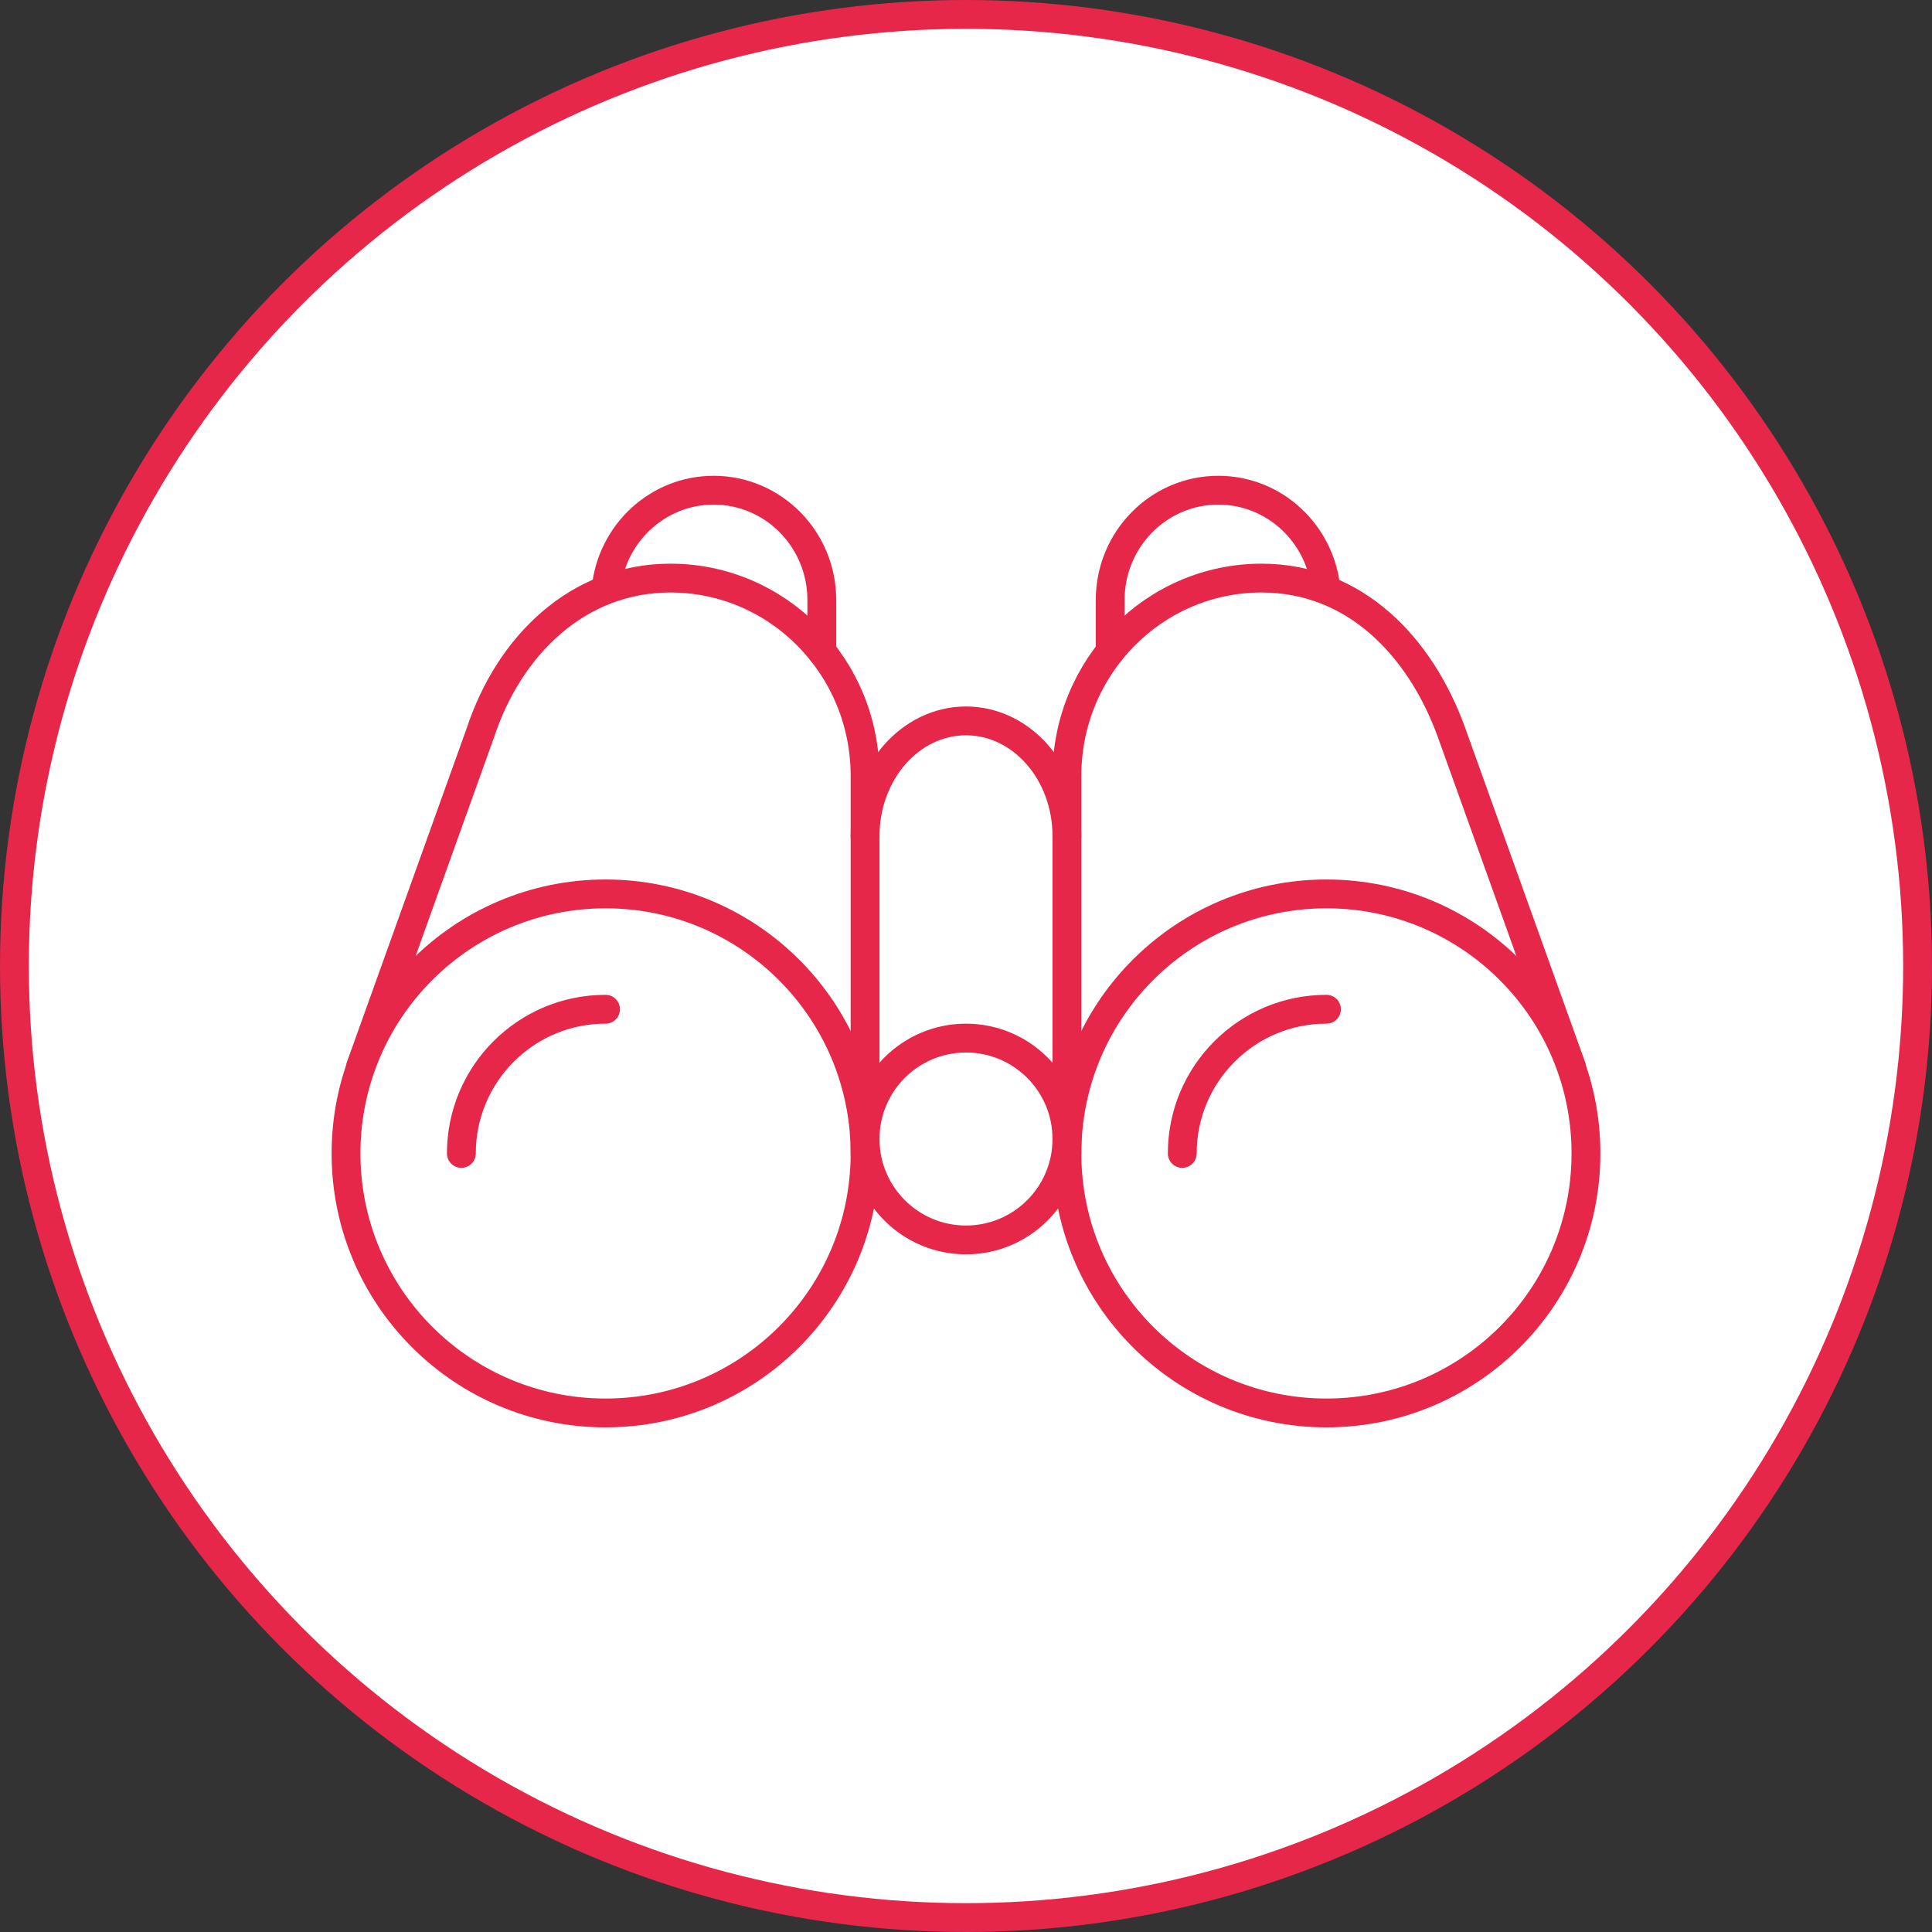 <svg xmlns="http://www.w3.org/2000/svg" width="67" height="67" viewBox="0 0 67 67">
  <rect x="0" y="0" width="67" height="67" fill="#333333" stroke="none"/>
  <g fill="none" fill-rule="evenodd">
    <circle cx="33.5" cy="33.5" r="33" fill="#FFF" fill-rule="nonzero" stroke="#E6274A"/>
    <g stroke="#E6274A" stroke-linecap="round" stroke-linejoin="round" transform="translate(12 17)">
      <path d="M18 23C18 27.971 13.971 32 9 32 4.029 32 0 27.971 0 23 0 18.029 4.029 14 9 14 13.971 14 18 18.029 18 23L18 23zM4 23C4 20.239 6.239 18 9 18M29 23C29 20.239 31.239 18 34 18M25 22.5C25 20.567 23.433 19 21.5 19 19.567 19 18 20.567 18 22.5 18 24.433 19.567 26 21.5 26 23.433 26 25 24.433 25 22.5L25 22.5zM25 12C25 9.791 23.433 8 21.5 8 19.567 8 18 9.791 18 12M9.017 3.441C9.2 1.51 10.801-2.27373675e-13 12.75-2.27373675e-13 14.821-2.27373675e-13 16.5 1.706 16.5 3.809L16.5 5.596"/>
      <path d="M.502 20L4.662 8.404C5.656 5.397 8.029 3.048 11.25 3.048 14.978 3.048 18 6.118 18 9.905L18 23M25 23C25 27.971 29.029 32 34 32 38.971 32 43 27.971 43 23 43 18.029 38.971 14 34 14 29.029 14 25 18.029 25 23L25 23zM33.983 3.441C33.8 1.51 32.199-2.27373675e-13 30.25-2.27373675e-13 28.179-2.27373675e-13 26.5 1.706 26.5 3.809L26.5 5.596"/>
      <path d="M42.498,20 L38.338,8.404 L38.338,8.404 C37.25,5.397 34.971,3.048 31.75,3.048 C28.022,3.048 25,6.118 25,9.905 L25,23"/>
    </g>
  </g>
</svg>
